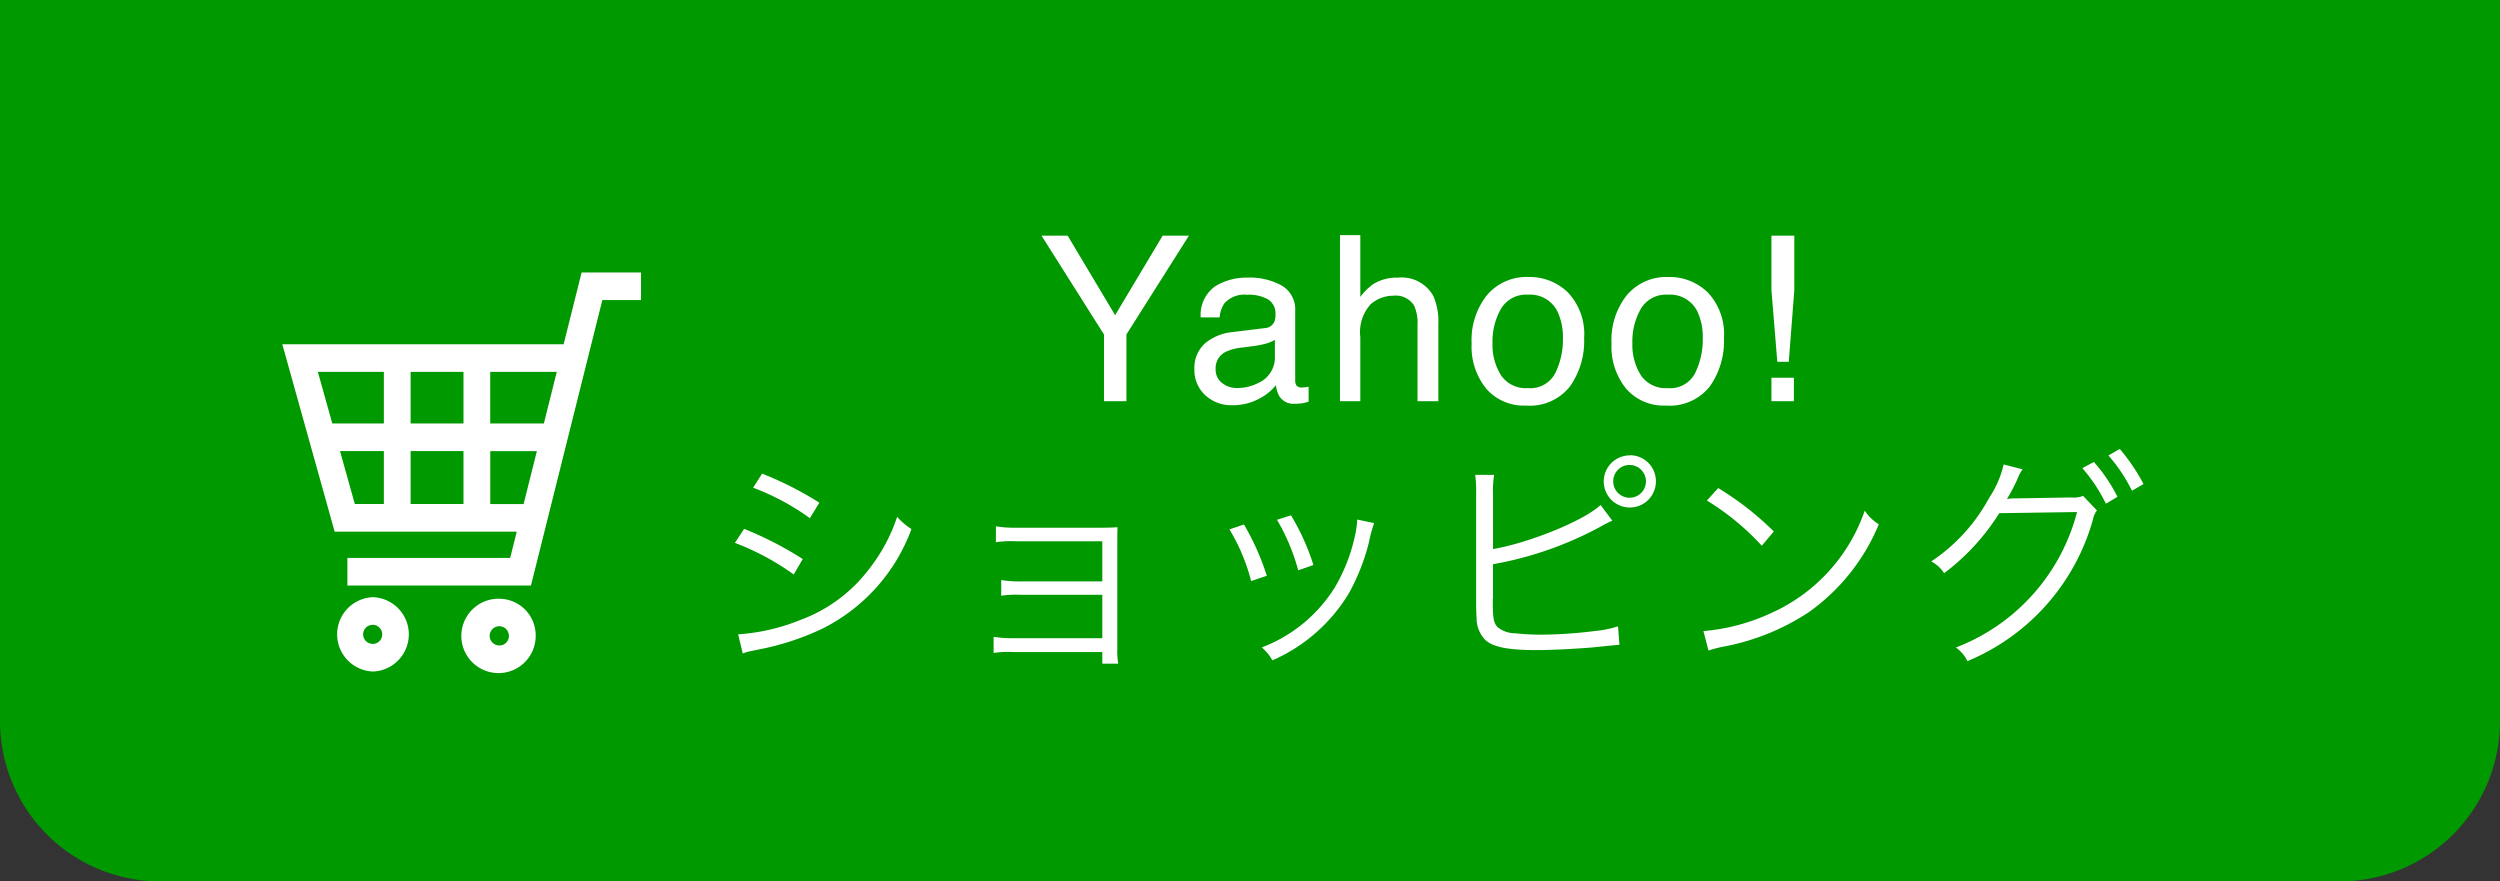 <svg xmlns="http://www.w3.org/2000/svg" xmlns:xlink="http://www.w3.org/1999/xlink" width="156" height="55" viewBox="0 0 156 55">
  <rect x="0" y="0" width="156" height="55" fill="#333333" stroke="none"/>
  <defs>
    <clipPath id="clip-path">
      <rect id="crop" width="23" height="25" transform="translate(0 0)" fill="none"/>
    </clipPath>
  </defs>
  <g id="yahooshopping" transform="translate(-545 -20)">
    <path id="square" d="M0,0H156a0,0,0,0,1,0,0V45a10,10,0,0,1-10,10H10A10,10,0,0,1,0,45V0A0,0,0,0,1,0,0Z" transform="translate(545 20)" fill="#090"/>
    <path id="yahoo_" data-name="yahoo!" d="M-23.794-10.329h1.631L-19.2-5.365l2.967-4.964h1.638l-3.9,6.166V0h-1.4V-4.162ZM-12.928-2a1.042,1.042,0,0,0,.4.865,1.486,1.486,0,0,0,.949.316,2.886,2.886,0,0,0,1.294-.309,1.741,1.741,0,0,0,1.055-1.68v-1.02a2.165,2.165,0,0,1-.6.246,5.093,5.093,0,0,1-.717.141l-.766.1a2.931,2.931,0,0,0-1.034.288A1.123,1.123,0,0,0-12.928-2Zm3.066-2.559a.688.688,0,0,0,.584-.366,1.113,1.113,0,0,0,.084-.485,1.028,1.028,0,0,0-.461-.939,2.471,2.471,0,0,0-1.318-.292,1.675,1.675,0,0,0-1.406.534,1.758,1.758,0,0,0-.3.879h-1.181a2.174,2.174,0,0,1,.9-1.937,3.71,3.71,0,0,1,2.014-.545,4.1,4.1,0,0,1,2.159.506,1.717,1.717,0,0,1,.823,1.575v4.338a.555.555,0,0,0,.081.316.39.39,0,0,0,.341.12q.084,0,.19-.011T-7.127-.9V.035a3.525,3.525,0,0,1-.45.105A3.289,3.289,0,0,1-8,.162,1.041,1.041,0,0,1-8.948-.3,1.791,1.791,0,0,1-9.166-1a3.22,3.22,0,0,1-1.111.879,3.436,3.436,0,0,1-1.6.373,2.373,2.373,0,0,1-1.712-.636,2.114,2.114,0,0,1-.664-1.593A2.051,2.051,0,0,1-13.6-3.6a3.111,3.111,0,0,1,1.716-.71Zm4.693-5.8H-3.9v3.853a3.654,3.654,0,0,1,.809-.8,2.728,2.728,0,0,1,1.526-.4A2.257,2.257,0,0,1,.653-6.567,3.908,3.908,0,0,1,.969-4.83V0h-1.3V-4.746A2.655,2.655,0,0,0-.543-5.962a1.348,1.348,0,0,0-1.294-.619,2.155,2.155,0,0,0-1.427.541A2.6,2.6,0,0,0-3.9-3.994V0H-5.169ZM6.548-.816a1.745,1.745,0,0,0,1.726-.953,4.746,4.746,0,0,0,.468-2.12A3.775,3.775,0,0,0,8.4-5.6,1.9,1.9,0,0,0,6.562-6.645a1.817,1.817,0,0,0-1.687.886,4.107,4.107,0,0,0-.527,2.137,3.572,3.572,0,0,0,.527,2A1.857,1.857,0,0,0,6.548-.816ZM6.6-7.748a3.41,3.41,0,0,1,2.461.97,3.789,3.789,0,0,1,1.005,2.855A4.9,4.9,0,0,1,9.177-.914,3.2,3.2,0,0,1,6.428.274,3.1,3.1,0,0,1,3.96-.777,4.152,4.152,0,0,1,3.046-3.6a4.492,4.492,0,0,1,.963-3.023A3.233,3.233,0,0,1,6.6-7.748ZM15.276-.816A1.745,1.745,0,0,0,17-1.768a4.746,4.746,0,0,0,.468-2.12A3.774,3.774,0,0,0,17.132-5.6,1.9,1.9,0,0,0,15.29-6.645a1.817,1.817,0,0,0-1.687.886,4.107,4.107,0,0,0-.527,2.137,3.572,3.572,0,0,0,.527,2A1.857,1.857,0,0,0,15.276-.816Zm.049-6.933a3.41,3.41,0,0,1,2.461.97,3.789,3.789,0,0,1,1.005,2.855,4.9,4.9,0,0,1-.886,3.009A3.2,3.2,0,0,1,15.157.274,3.1,3.1,0,0,1,12.689-.777,4.152,4.152,0,0,1,11.775-3.6a4.492,4.492,0,0,1,.963-3.023A3.233,3.233,0,0,1,15.325-7.748Zm6.429-2.58h1.427v3.4l-.345,4.472H22.12l-.366-4.472Zm0,8.866h1.4V0h-1.4ZM-41.789,5.4a15.143,15.143,0,0,1,3.542,1.9l.59-.965a21.293,21.293,0,0,0-3.571-1.814Zm-1.138,3.442a15.988,15.988,0,0,1,3.672,1.973l.562-.965A21.966,21.966,0,0,0-42.35,7.968Zm.49,6.9a3.38,3.38,0,0,1,.562-.158c.288-.058.547-.115.778-.158a16.448,16.448,0,0,0,3.643-1.238A11.287,11.287,0,0,0-31.91,7.982a4.342,4.342,0,0,1-.893-.763,10.723,10.723,0,0,1-1.728,3.226,9.484,9.484,0,0,1-4.32,3.211,12.453,12.453,0,0,1-3.874.893ZM-20,15.658v.72h.994a4.542,4.542,0,0,1-.058-.893V8.976c0-.5,0-.734.014-1.109-.259.014-.518.029-.979.029h-5.357A7.166,7.166,0,0,1-26.64,7.81V8.8a6.514,6.514,0,0,1,1.253-.058H-20v2.506h-5.054a7.166,7.166,0,0,1-1.253-.086v.979a6.34,6.34,0,0,1,1.238-.058H-20v2.707h-5.53a7.4,7.4,0,0,1-1.253-.086v1.008a6.43,6.43,0,0,1,1.253-.058ZM-12.067,8a11.879,11.879,0,0,1,1.354,3.226l.979-.331a15.813,15.813,0,0,0-1.426-3.2Zm2.966-.6a12.633,12.633,0,0,1,1.325,3.154l.95-.331a14.44,14.44,0,0,0-1.4-3.1Zm5-.014v.144a6.052,6.052,0,0,1-.158.979,10.865,10.865,0,0,1-1.224,3.1,9.243,9.243,0,0,1-4.565,3.758,2.913,2.913,0,0,1,.662.806A10.439,10.439,0,0,0-4.622,12,12.965,12.965,0,0,0-3.355,8.774a8.5,8.5,0,0,1,.317-1.166Zm8.482-1.57A6.372,6.372,0,0,1,4.45,4.6H3.269a7.99,7.99,0,0,1,.058,1.2v6.638c0,.6.014.893.029,1.123a1.912,1.912,0,0,0,.59,1.382c.5.418,1.454.59,3.154.59.994,0,2.894-.1,3.816-.2l.691-.072.187-.014c.216-.029.259-.029.475-.043l-.086-1.152a6.937,6.937,0,0,1-1.426.288,28.487,28.487,0,0,1-3.3.23,15.017,15.017,0,0,1-1.7-.086A1.729,1.729,0,0,1,4.666,14.1c-.245-.245-.3-.576-.3-1.584V12.36l.014-.086v-2.1a22.075,22.075,0,0,0,6.811-2.4,6.353,6.353,0,0,1,.634-.317l-.734-.979c-1.008.965-4.435,2.362-6.71,2.75Zm8.539-2.434A1.627,1.627,0,1,0,14.544,5,1.616,1.616,0,0,0,12.917,3.374Zm0,.6A1.022,1.022,0,1,1,11.88,5,1.026,1.026,0,0,1,12.917,3.979ZM17.726,6.2a15.9,15.9,0,0,1,3.427,2.822l.749-.893a18.759,18.759,0,0,0-3.47-2.707Zm.1,9.36a7.566,7.566,0,0,1,.864-.23,14.518,14.518,0,0,0,5.371-2.146,12.63,12.63,0,0,0,4.392-5.5,2.884,2.884,0,0,1-.878-.85A10.881,10.881,0,0,1,21.7,13.238a12.534,12.534,0,0,1-4.19,1.109ZM36.245,3.95a6.372,6.372,0,0,1-.907,2.088A11.046,11.046,0,0,1,31.723,10a2.11,2.11,0,0,1,.806.734,13.941,13.941,0,0,0,3.442-3.744l4.853-.072a12.388,12.388,0,0,1-7.56,8.453,2.277,2.277,0,0,1,.72.85,13.5,13.5,0,0,0,7.834-8.842,1.383,1.383,0,0,1,.245-.562L41.2,5.909a1.587,1.587,0,0,1-.749.1l-3.485.058a2.055,2.055,0,0,0-.518.043,11.207,11.207,0,0,0,.662-1.267,2.5,2.5,0,0,1,.317-.59Zm4.91.23A10.051,10.051,0,0,1,42.624,6.4l.72-.432a9.971,9.971,0,0,0-1.469-2.174Zm1.627-.792a10.121,10.121,0,0,1,1.469,2.2l.72-.418a11.731,11.731,0,0,0-1.483-2.189Z" transform="translate(633.784 45.033)" fill="#fff"/>
    <g id="icon" transform="translate(562 37)" clip-path="url(#clip-path)">
      <g id="グループ_4" data-name="グループ 4">
        <path id="パス_6" data-name="パス 6" d="M19.293,0,18.171,4.482H.616L3.882,16.176H15.246l-.41,1.638H4.678v1.724H16.131L20.587,1.724h3.029V0Zm-5.7,14.452v-3.3H16.5l-.826,3.3Zm4.15-8.246-.805,3.218H13.59V6.206Zm-5.821,4.942v3.3h-3.3v-3.3Zm0-4.942V9.424h-3.3V6.206Zm-4.969,0V9.424H3.735l-.9-3.218Zm0,4.942v3.3H5.14l-.923-3.3Z" fill="#fff"/>
        <path id="パス_7" data-name="パス 7" d="M6.274,20.265a2.32,2.32,0,0,0,0,4.637,2.32,2.32,0,0,0,0-4.637Zm0,2.913a.595.595,0,1,1,.576-.595A.586.586,0,0,1,6.274,23.179Z" fill="#fff"/>
        <path id="パス_8" data-name="パス 8" d="M14.18,20.362a2.32,2.32,0,1,0,2.247,2.319A2.286,2.286,0,0,0,14.18,20.362Zm0,2.914a.6.6,0,1,1,.576-.595A.586.586,0,0,1,14.18,23.276Z" fill="#fff"/>
      </g>
    </g>
  </g>
</svg>
